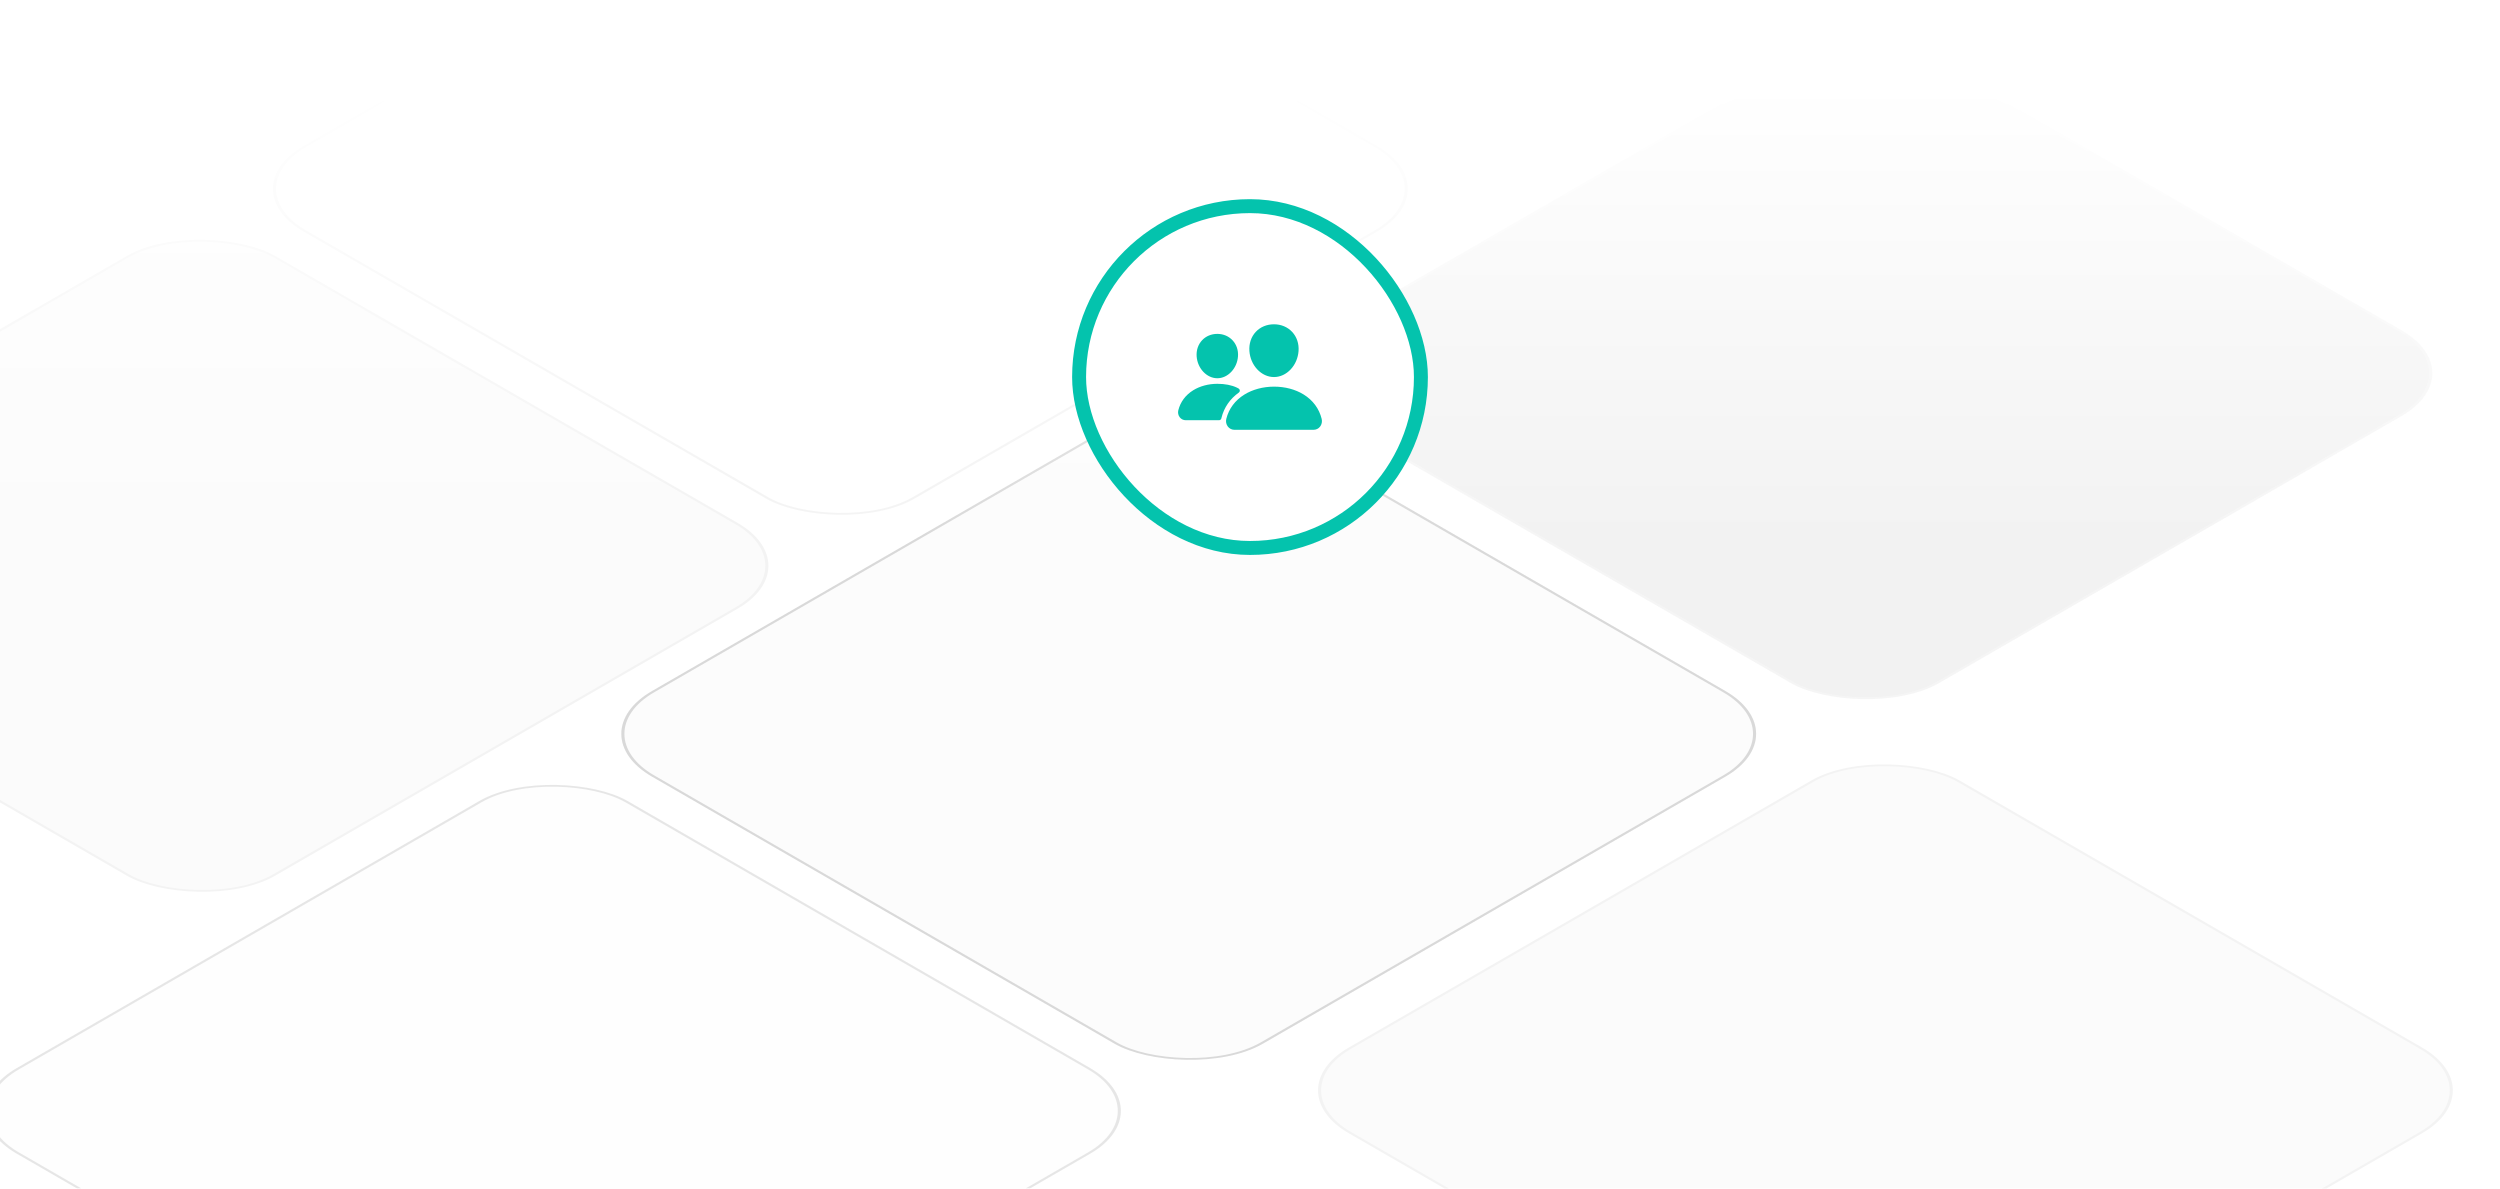 <svg width="610" height="290" viewBox="0 0 610 290" fill="none" xmlns="http://www.w3.org/2000/svg" xmlns:xlink="http://www.w3.org/1999/xlink">
<rect width="610" height="290" fill="white"/>
<g clip-path="url(#clip0_2134_509)">
<rect width="610" height="270" transform="translate(0 20)" fill="white"/>
<rect width="610" height="270" transform="translate(0 20)" fill="url(#pattern0_2134_509)" fill-opacity="0.08"/>
<rect width="610" height="270" transform="translate(0 20)" fill="url(#paint0_linear_2134_509)"/>
<g opacity="0.6">
<rect x="0.532" width="171.496" height="171.496" rx="20.592" transform="matrix(0.866 -0.5 0.866 0.5 -13.929 271.322)" fill="#FDFDFD"/>
<rect x="0.532" width="171.496" height="171.496" rx="20.592" transform="matrix(0.866 -0.5 0.866 0.5 -13.929 271.322)" stroke="#D6D6D6" stroke-width="0.615"/>
</g>
<g opacity="0.8">
<rect x="0.532" width="171.496" height="171.496" rx="20.592" transform="matrix(0.866 -0.5 0.866 0.5 306.071 91.322)" fill="#EFEFEF"/>
<rect x="0.532" width="171.496" height="171.496" rx="20.592" transform="matrix(0.866 -0.5 0.866 0.5 306.071 91.322)" stroke="#F3F3F3" stroke-width="0.615"/>
</g>
<rect x="0.532" width="171.496" height="171.496" rx="20.592" transform="matrix(0.866 -0.5 0.866 0.5 311.071 266.322)" fill="#FBFBFB"/>
<rect x="0.532" width="171.496" height="171.496" rx="20.592" transform="matrix(0.866 -0.5 0.866 0.5 311.071 266.322)" stroke="#F3F3F3" stroke-width="0.615"/>
<rect x="0.532" width="171.496" height="171.496" rx="20.592" transform="matrix(0.866 -0.5 0.866 0.5 -99.929 138.322)" fill="#FBFBFB"/>
<rect x="0.532" width="171.496" height="171.496" rx="20.592" transform="matrix(0.866 -0.5 0.866 0.5 -99.929 138.322)" stroke="#F3F3F3" stroke-width="0.615"/>
<rect x="0.532" width="171.496" height="171.496" rx="20.592" transform="matrix(0.866 -0.5 0.866 0.5 56.071 46.322)" fill="white"/>
<rect x="0.532" width="171.496" height="171.496" rx="20.592" transform="matrix(0.866 -0.5 0.866 0.5 56.071 46.322)" stroke="#F3F3F3" stroke-width="0.615"/>
<g filter="url(#filter0_d_2134_509)">
<rect width="172.111" height="172.111" rx="20.899" transform="matrix(0.866 -0.5 0.866 0.5 141 179.055)" fill="#FCFCFC"/>
<rect x="0.532" width="171.496" height="171.496" rx="20.592" transform="matrix(0.866 -0.5 0.866 0.5 141.071 179.322)" stroke="#D9D9D9" stroke-width="0.615"/>
</g>
<rect y="20" width="609" height="223" fill="url(#paint1_linear_2134_509)"/>
</g>
<rect x="263.298" y="50.298" width="83.404" height="83.404" rx="41.702" fill="white"/>
<rect x="263.298" y="50.298" width="83.404" height="83.404" rx="41.702" stroke="#04C3AD" stroke-width="3.404"/>
<path d="M310.851 92C309.348 92 307.894 91.329 306.755 90.11C305.649 88.921 304.973 87.336 304.854 85.648C304.726 83.847 305.276 82.191 306.4 80.984C307.524 79.778 309.096 79.127 310.851 79.127C312.595 79.127 314.171 79.789 315.291 80.993C316.423 82.209 316.974 83.862 316.846 85.647C316.724 87.338 316.049 88.922 314.945 90.109C313.809 91.329 312.356 92 310.851 92ZM320.494 104.873H301.21C300.9 104.875 300.593 104.806 300.314 104.67C300.035 104.535 299.791 104.338 299.6 104.093C299.398 103.828 299.258 103.521 299.192 103.194C299.125 102.867 299.133 102.53 299.216 102.207C299.832 99.734 301.357 97.683 303.628 96.276C305.643 95.028 308.208 94.341 310.851 94.341C313.547 94.341 316.045 94.999 318.072 96.246C320.347 97.645 321.875 99.708 322.488 102.211C322.569 102.534 322.577 102.872 322.509 103.198C322.442 103.525 322.302 103.832 322.099 104.097C321.908 104.34 321.665 104.537 321.387 104.671C321.108 104.806 320.803 104.875 320.494 104.873ZM297.027 92.293C294.453 92.293 292.19 89.899 291.98 86.958C291.876 85.451 292.346 84.058 293.297 83.036C294.237 82.025 295.564 81.467 297.027 81.467C298.49 81.467 299.807 82.028 300.752 83.045C301.711 84.075 302.179 85.465 302.069 86.96C301.859 89.9 299.597 92.293 297.027 92.293ZM301.83 94.593C300.543 93.964 298.873 93.649 297.028 93.649C294.873 93.649 292.78 94.211 291.135 95.231C289.269 96.389 288.014 98.075 287.507 100.11C287.432 100.403 287.425 100.709 287.486 101.005C287.547 101.301 287.674 101.579 287.857 101.819C288.031 102.042 288.254 102.223 288.509 102.347C288.764 102.47 289.043 102.534 289.327 102.533H297.446C297.583 102.533 297.715 102.485 297.82 102.397C297.926 102.309 297.997 102.187 298.021 102.052C298.029 102.006 298.039 101.96 298.051 101.915C298.671 99.424 300.125 97.318 302.272 95.784C302.351 95.727 302.415 95.651 302.457 95.563C302.5 95.476 302.519 95.379 302.515 95.282C302.51 95.184 302.481 95.09 302.431 95.006C302.381 94.923 302.31 94.854 302.226 94.804C302.111 94.737 301.98 94.666 301.83 94.593Z" fill="#04C3AD"/>
<defs>
<filter id="filter0_d_2134_509" x="125" y="77" width="330.104" height="204.111" filterUnits="userSpaceOnUse" color-interpolation-filters="sRGB">
<feFlood flood-opacity="0" result="BackgroundImageFix"/>
<feColorMatrix in="SourceAlpha" type="matrix" values="0 0 0 0 0 0 0 0 0 0 0 0 0 0 0 0 0 0 127 0" result="hardAlpha"/>
<feOffset/>
<feGaussianBlur stdDeviation="8"/>
<feComposite in2="hardAlpha" operator="out"/>
<feColorMatrix type="matrix" values="0 0 0 0 0 0 0 0 0 0 0 0 0 0 0 0 0 0 0.08 0"/>
<feBlend mode="normal" in2="BackgroundImageFix" result="effect1_dropShadow_2134_509"/>
<feBlend mode="normal" in="SourceGraphic" in2="effect1_dropShadow_2134_509" result="shape"/>
</filter>
<linearGradient id="paint0_linear_2134_509" x1="305" y1="270" x2="305" y2="0" gradientUnits="userSpaceOnUse">
<stop offset="0.5" stop-color="white" stop-opacity="0"/>
<stop offset="1" stop-color="white"/>
</linearGradient>
<linearGradient id="paint1_linear_2134_509" x1="304.5" y1="243" x2="304.5" y2="20" gradientUnits="userSpaceOnUse">
<stop offset="0.5" stop-color="white" stop-opacity="0"/>
<stop offset="1" stop-color="white"/>
</linearGradient>
<clipPath id="clip0_2134_509">
<rect width="610" height="270" fill="white" transform="translate(0 20)"/>
</clipPath>
<pattern id="pattern0_2134_509" patternUnits="userSpaceOnUse" viewBox="-8268 30341 24 24" width="0.984%" height="2.222%" patternContentUnits="objectBoundingBox">
<circle cx="-8266" cy="30343" r="2"/>
</pattern></defs>
</svg>
